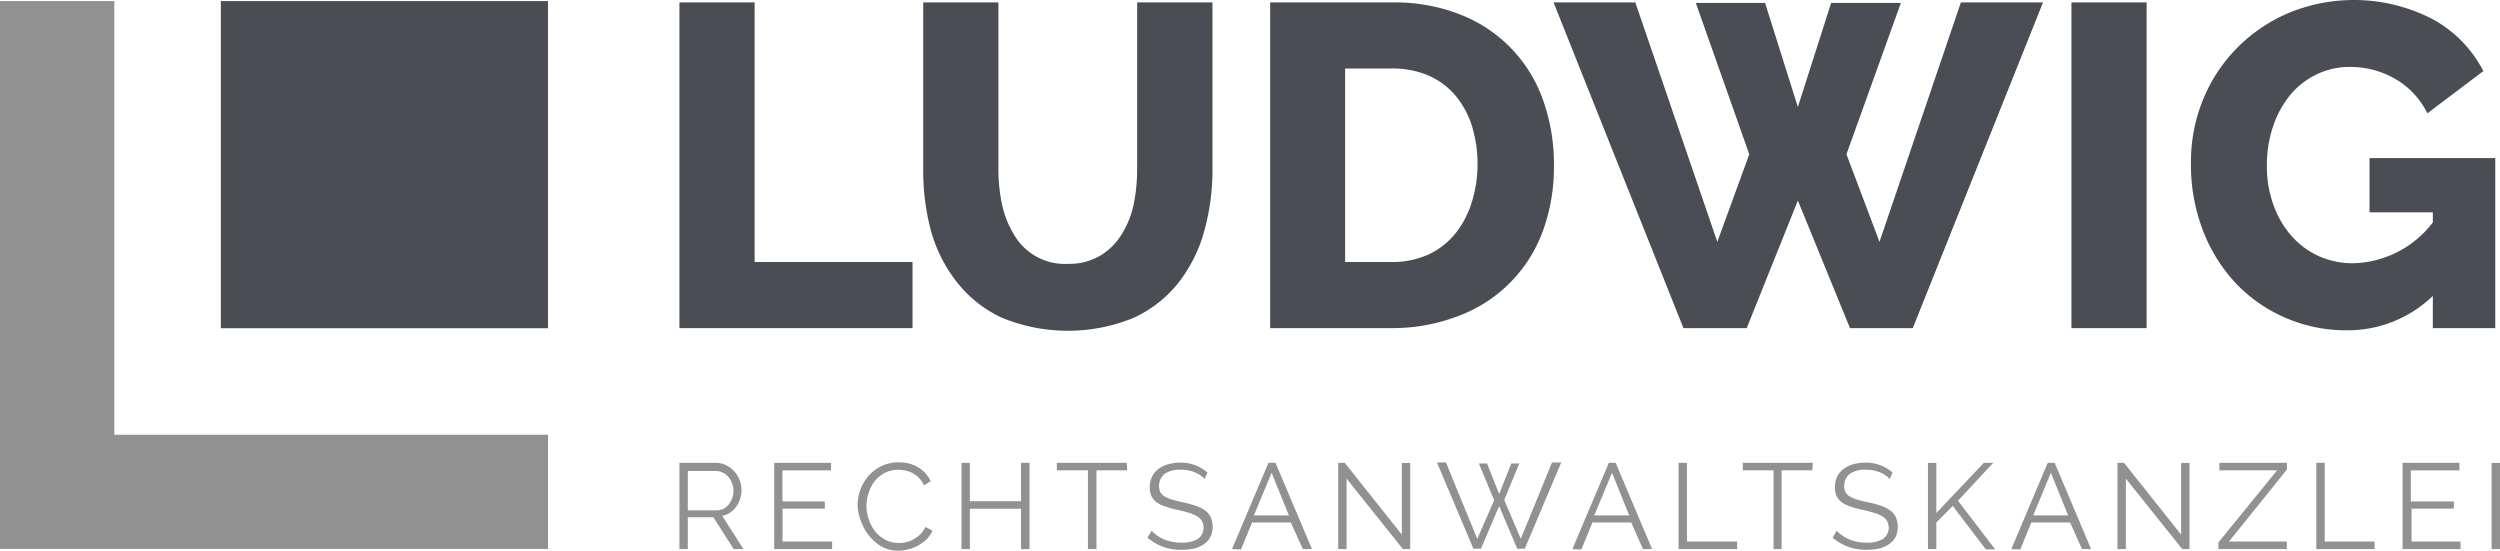 <svg xmlns="http://www.w3.org/2000/svg" width="205.8" height="45.33" viewBox="0 0 205.8 45.33">
  <g id="logo-anwaltskanzlei-ludwig" transform="translate(0 0.01)">
    <rect id="Rechteck_807" data-name="Rechteck 807" width="26.93" height="26.93" transform="translate(18.18 0.08)" fill="#4a4d54"/>
    <path id="Pfad_646" data-name="Pfad 646" d="M45.11,35.78v9.4H0V.08H9.41v35.7Z" fill="#919191"/>
    <path id="Pfad_647" data-name="Pfad 647" d="M55.93,27V.19h6.19V21.56h13V27Z" fill="#4a4d54"/>
    <path id="Pfad_648" data-name="Pfad 648" d="M87.87,21.71a5.1,5.1,0,0,0,2.68-.66,5.26,5.26,0,0,0,1.78-1.76,7.54,7.54,0,0,0,1-2.51,14.529,14.529,0,0,0,.28-2.89V.19h6.2v13.7a18.86,18.86,0,0,1-.7,5.21,12.17,12.17,0,0,1-2.15,4.23,10.1,10.1,0,0,1-3.7,2.85,14.28,14.28,0,0,1-10.82-.05,10.12,10.12,0,0,1-3.68-2.93A12,12,0,0,1,76.64,19,19.07,19.07,0,0,1,76,13.89V.19h6.19v13.7a14,14,0,0,0,.3,2.95,7.87,7.87,0,0,0,1,2.49,4.82,4.82,0,0,0,4.41,2.38Z" fill="#4a4d54"/>
    <path id="Pfad_649" data-name="Pfad 649" d="M104.56,27V.19h10a14.69,14.69,0,0,1,5.81,1.06,11.72,11.72,0,0,1,6.7,7.11,15.61,15.61,0,0,1,.85,5.19,15.44,15.44,0,0,1-.94,5.54A11.76,11.76,0,0,1,120.06,26a15.07,15.07,0,0,1-5.49,1Zm17.07-13.45a10.52,10.52,0,0,0-.47-3.22,7.35,7.35,0,0,0-1.38-2.51,6.05,6.05,0,0,0-2.23-1.63,7.47,7.47,0,0,0-3-.56h-3.82V21.56h3.82a7.24,7.24,0,0,0,3-.6,6.27,6.27,0,0,0,2.21-1.69,7.73,7.73,0,0,0,1.36-2.52,10.48,10.48,0,0,0,.51-3.2Z" fill="#4a4d54"/>
    <path id="Pfad_650" data-name="Pfad 650" d="M139.6.23h5.7L148,8.8,150.74.23h5.74L152,12.69l2.72,7.21L161.42.19h6.76L157.46,27h-5.17L148,16.5,143.79,27h-5.21L127.89.19h6.73l6.75,19.71L144,12.69Z" fill="#4a4d54"/>
    <path id="Pfad_651" data-name="Pfad 651" d="M170.52,27V.19h6.19V27Z" fill="#4a4d54"/>
    <path id="Pfad_652" data-name="Pfad 652" d="M200.27,24.35a10.07,10.07,0,0,1-7.06,2.83,12.48,12.48,0,0,1-5-1,12.34,12.34,0,0,1-4.1-2.81A13.27,13.27,0,0,1,181.36,19a15,15,0,0,1-1-5.61,13.48,13.48,0,0,1,1-5.21,13.07,13.07,0,0,1,2.81-4.26,13.23,13.23,0,0,1,4.25-2.87,14.08,14.08,0,0,1,11.82.51,10.16,10.16,0,0,1,4.19,4.28l-4.61,3.48A6.61,6.61,0,0,0,197.2,6.5a7.36,7.36,0,0,0-3.72-1,6.21,6.21,0,0,0-2.81.63,6.41,6.41,0,0,0-2.18,1.73,8.17,8.17,0,0,0-1.39,2.59,9.89,9.89,0,0,0-.49,3.17,9.24,9.24,0,0,0,.53,3.21,7.82,7.82,0,0,0,1.47,2.55,6.71,6.71,0,0,0,2.24,1.68,6.83,6.83,0,0,0,2.89.6,8.5,8.5,0,0,0,6.53-3.36v-.83h-5.21V13h10.35V27h-5.14Z" fill="#4a4d54"/>
    <path id="Pfad_653" data-name="Pfad 653" d="M55.93,45.19v-7.1h3a1.87,1.87,0,0,1,.85.2,2.24,2.24,0,0,1,1.1,1.22,2.13,2.13,0,0,1,.16.81,2.36,2.36,0,0,1-.12.75,2,2,0,0,1-.32.64,2.07,2.07,0,0,1-.5.48,1.62,1.62,0,0,1-.65.26l1.75,2.74h-.8l-1.68-2.62h-2.1v2.62ZM56.62,42H59a1.16,1.16,0,0,0,.56-.13A1.3,1.3,0,0,0,60,41.5a1.83,1.83,0,0,0,.38-1.13,1.62,1.62,0,0,0-.12-.61,1.56,1.56,0,0,0-.77-.87,1.31,1.31,0,0,0-.55-.13H56.62Z" fill="#919191"/>
    <path id="Pfad_654" data-name="Pfad 654" d="M68.5,44.57v.62H63.73v-7.1h4.68v.62h-4v2.56H67.9v.59H64.42v2.71Z" fill="#919191"/>
    <path id="Pfad_655" data-name="Pfad 655" d="M70.6,41.59a3.77,3.77,0,0,1,.22-1.27,3.62,3.62,0,0,1,.66-1.14,3.32,3.32,0,0,1,1.06-.81A3.14,3.14,0,0,1,74,38.05a3,3,0,0,1,1.62.43,2.76,2.76,0,0,1,1,1.12l-.56.34a2.118,2.118,0,0,0-1.51-1.21,3.06,3.06,0,0,0-.59-.07,2.41,2.41,0,0,0-1.13.26,2.75,2.75,0,0,0-.83.68,3,3,0,0,0-.5,1,3.51,3.51,0,0,0-.17,1.06,3.28,3.28,0,0,0,.2,1.13,3.51,3.51,0,0,0,.56,1,2.82,2.82,0,0,0,.84.66,2.39,2.39,0,0,0,1.06.24,2.6,2.6,0,0,0,.61-.07,2.28,2.28,0,0,0,.61-.24,2.71,2.71,0,0,0,.55-.41,2.28,2.28,0,0,0,.42-.6l.58.3a2.17,2.17,0,0,1-.48.71,3.42,3.42,0,0,1-.69.51,3.18,3.18,0,0,1-.81.32,3,3,0,0,1-.83.11A2.76,2.76,0,0,1,72.61,45a3.42,3.42,0,0,1-1-.83A4.15,4.15,0,0,1,70.92,43a3.87,3.87,0,0,1-.32-1.41Z" fill="#919191"/>
    <path id="Pfad_656" data-name="Pfad 656" d="M84.75,38.09v7.1h-.7V41.87H79.84v3.32h-.69v-7.1h.69v3.16h4.21V38.09Z" fill="#919191"/>
    <path id="Pfad_657" data-name="Pfad 657" d="M92.79,38.71H90.26v6.48h-.7V38.71H87v-.62h5.76Z" fill="#919191"/>
    <path id="Pfad_658" data-name="Pfad 658" d="M99.16,39.42a2.23,2.23,0,0,0-.81-.55,2.88,2.88,0,0,0-1.13-.21,2.15,2.15,0,0,0-1.38.36,1.3,1.3,0,0,0-.32,1.49,1,1,0,0,0,.36.35,2.57,2.57,0,0,0,.62.26,8.91,8.91,0,0,0,.89.22,9.309,9.309,0,0,1,1,.27,2.9,2.9,0,0,1,.77.37,1.51,1.51,0,0,1,.49.55,2,2,0,0,1,0,1.65,1.69,1.69,0,0,1-.53.6,2.5,2.5,0,0,1-.81.36,4.62,4.62,0,0,1-1,.11,4.18,4.18,0,0,1-2.85-1l.34-.57a3.06,3.06,0,0,0,1,.7,3.67,3.67,0,0,0,1.47.28,2.5,2.5,0,0,0,1.33-.3,1.144,1.144,0,0,0,.34-1.48,1.15,1.15,0,0,0-.4-.39,2.89,2.89,0,0,0-.68-.29q-.4-.12-.93-.24a8,8,0,0,1-1-.27,2.48,2.48,0,0,1-.71-.35,1.46,1.46,0,0,1-.43-.5,1.76,1.76,0,0,1-.14-.73,2,2,0,0,1,.18-.87,1.81,1.81,0,0,1,.52-.64,2.49,2.49,0,0,1,.8-.39,3.72,3.72,0,0,1,1-.14,3.48,3.48,0,0,1,1.25.22,3.34,3.34,0,0,1,1,.6Z" fill="#919191"/>
    <path id="Pfad_659" data-name="Pfad 659" d="M101.42,45.19l3-7.1H105l3,7.1h-.75L106.26,43h-3.19l-.91,2.22Zm3.26-6.28-1.46,3.51h2.88Z" fill="#919191"/>
    <path id="Pfad_660" data-name="Pfad 660" d="M110.85,39.39v5.8h-.69v-7.1h.54L115.4,44V38.1h.69v7.09h-.6Z" fill="#919191"/>
    <path id="Pfad_661" data-name="Pfad 661" d="M121.74,38.14h.67l1,2.52,1-2.52h.66l-1.24,3,1.36,3.21,2.57-6.29h.76l-3,7.1h-.62l-1.49-3.51-1.5,3.51h-.62l-3-7.1h.74l2.58,6.29L123,41.17Z" fill="#919191"/>
    <path id="Pfad_662" data-name="Pfad 662" d="M129.44,45.19l3-7.1H133l3,7.1h-.75L134.28,43h-3.19l-.91,2.22Zm3.26-6.28-1.46,3.51h2.88Z" fill="#919191"/>
    <path id="Pfad_663" data-name="Pfad 663" d="M138.18,45.19v-7.1h.69v6.48H143v.62Z" fill="#919191"/>
    <path id="Pfad_664" data-name="Pfad 664" d="M149.19,38.71h-2.53v6.48H146V38.71h-2.53v-.62h5.76Z" fill="#919191"/>
    <path id="Pfad_665" data-name="Pfad 665" d="M155.56,39.42a2.23,2.23,0,0,0-.81-.55,2.88,2.88,0,0,0-1.13-.21,2.15,2.15,0,0,0-1.38.36,1.3,1.3,0,0,0-.32,1.49,1,1,0,0,0,.36.35,2.57,2.57,0,0,0,.62.26,8.91,8.91,0,0,0,.89.22,9.307,9.307,0,0,1,1,.27,2.9,2.9,0,0,1,.77.37,1.51,1.51,0,0,1,.49.55,2,2,0,0,1,0,1.65,1.69,1.69,0,0,1-.53.6,2.5,2.5,0,0,1-.81.36,4.621,4.621,0,0,1-1,.11,4.18,4.18,0,0,1-2.85-1l.34-.57a3.06,3.06,0,0,0,1,.7,3.67,3.67,0,0,0,1.47.28,2.5,2.5,0,0,0,1.33-.3,1.144,1.144,0,0,0,.34-1.48,1.15,1.15,0,0,0-.4-.39,2.89,2.89,0,0,0-.68-.29q-.4-.12-.93-.24a8,8,0,0,1-1-.27,2.48,2.48,0,0,1-.71-.35,1.46,1.46,0,0,1-.43-.5,1.76,1.76,0,0,1-.14-.73,2,2,0,0,1,.18-.87,1.81,1.81,0,0,1,.52-.64,2.49,2.49,0,0,1,.8-.39,3.72,3.72,0,0,1,1-.14,3.48,3.48,0,0,1,1.25.22,3.34,3.34,0,0,1,1,.6Z" fill="#919191"/>
    <path id="Pfad_666" data-name="Pfad 666" d="M158.71,45.19V38.1h.69v4.12l3.91-4.13h.77l-2.9,3.12,3.06,4h-.77l-2.72-3.57L159.4,43v2.18Z" fill="#919191"/>
    <path id="Pfad_667" data-name="Pfad 667" d="M165.57,45.19l3-7.1h.57l3,7.1h-.75L170.41,43h-3.19l-.91,2.22Zm3.26-6.28-1.46,3.51h2.88Z" fill="#919191"/>
    <path id="Pfad_668" data-name="Pfad 668" d="M175,39.39v5.8h-.69v-7.1h.54l4.7,5.91V38.1h.69v7.09h-.6Z" fill="#919191"/>
    <path id="Pfad_669" data-name="Pfad 669" d="M182.62,44.64l4.83-5.93H182.7v-.62h5.56v.55l-4.77,5.93h4.76v.62h-5.63Z" fill="#919191"/>
    <path id="Pfad_670" data-name="Pfad 670" d="M190.68,45.19v-7.1h.69v6.48h4.11v.62Z" fill="#919191"/>
    <path id="Pfad_671" data-name="Pfad 671" d="M202.55,44.57v.62h-4.77v-7.1h4.68v.62h-4v2.56H202v.59h-3.48v2.71Z" fill="#919191"/>
    <path id="Pfad_672" data-name="Pfad 672" d="M205.11,45.19V38.1h.69v7.09Z" fill="#919191"/>
  </g>
</svg>
